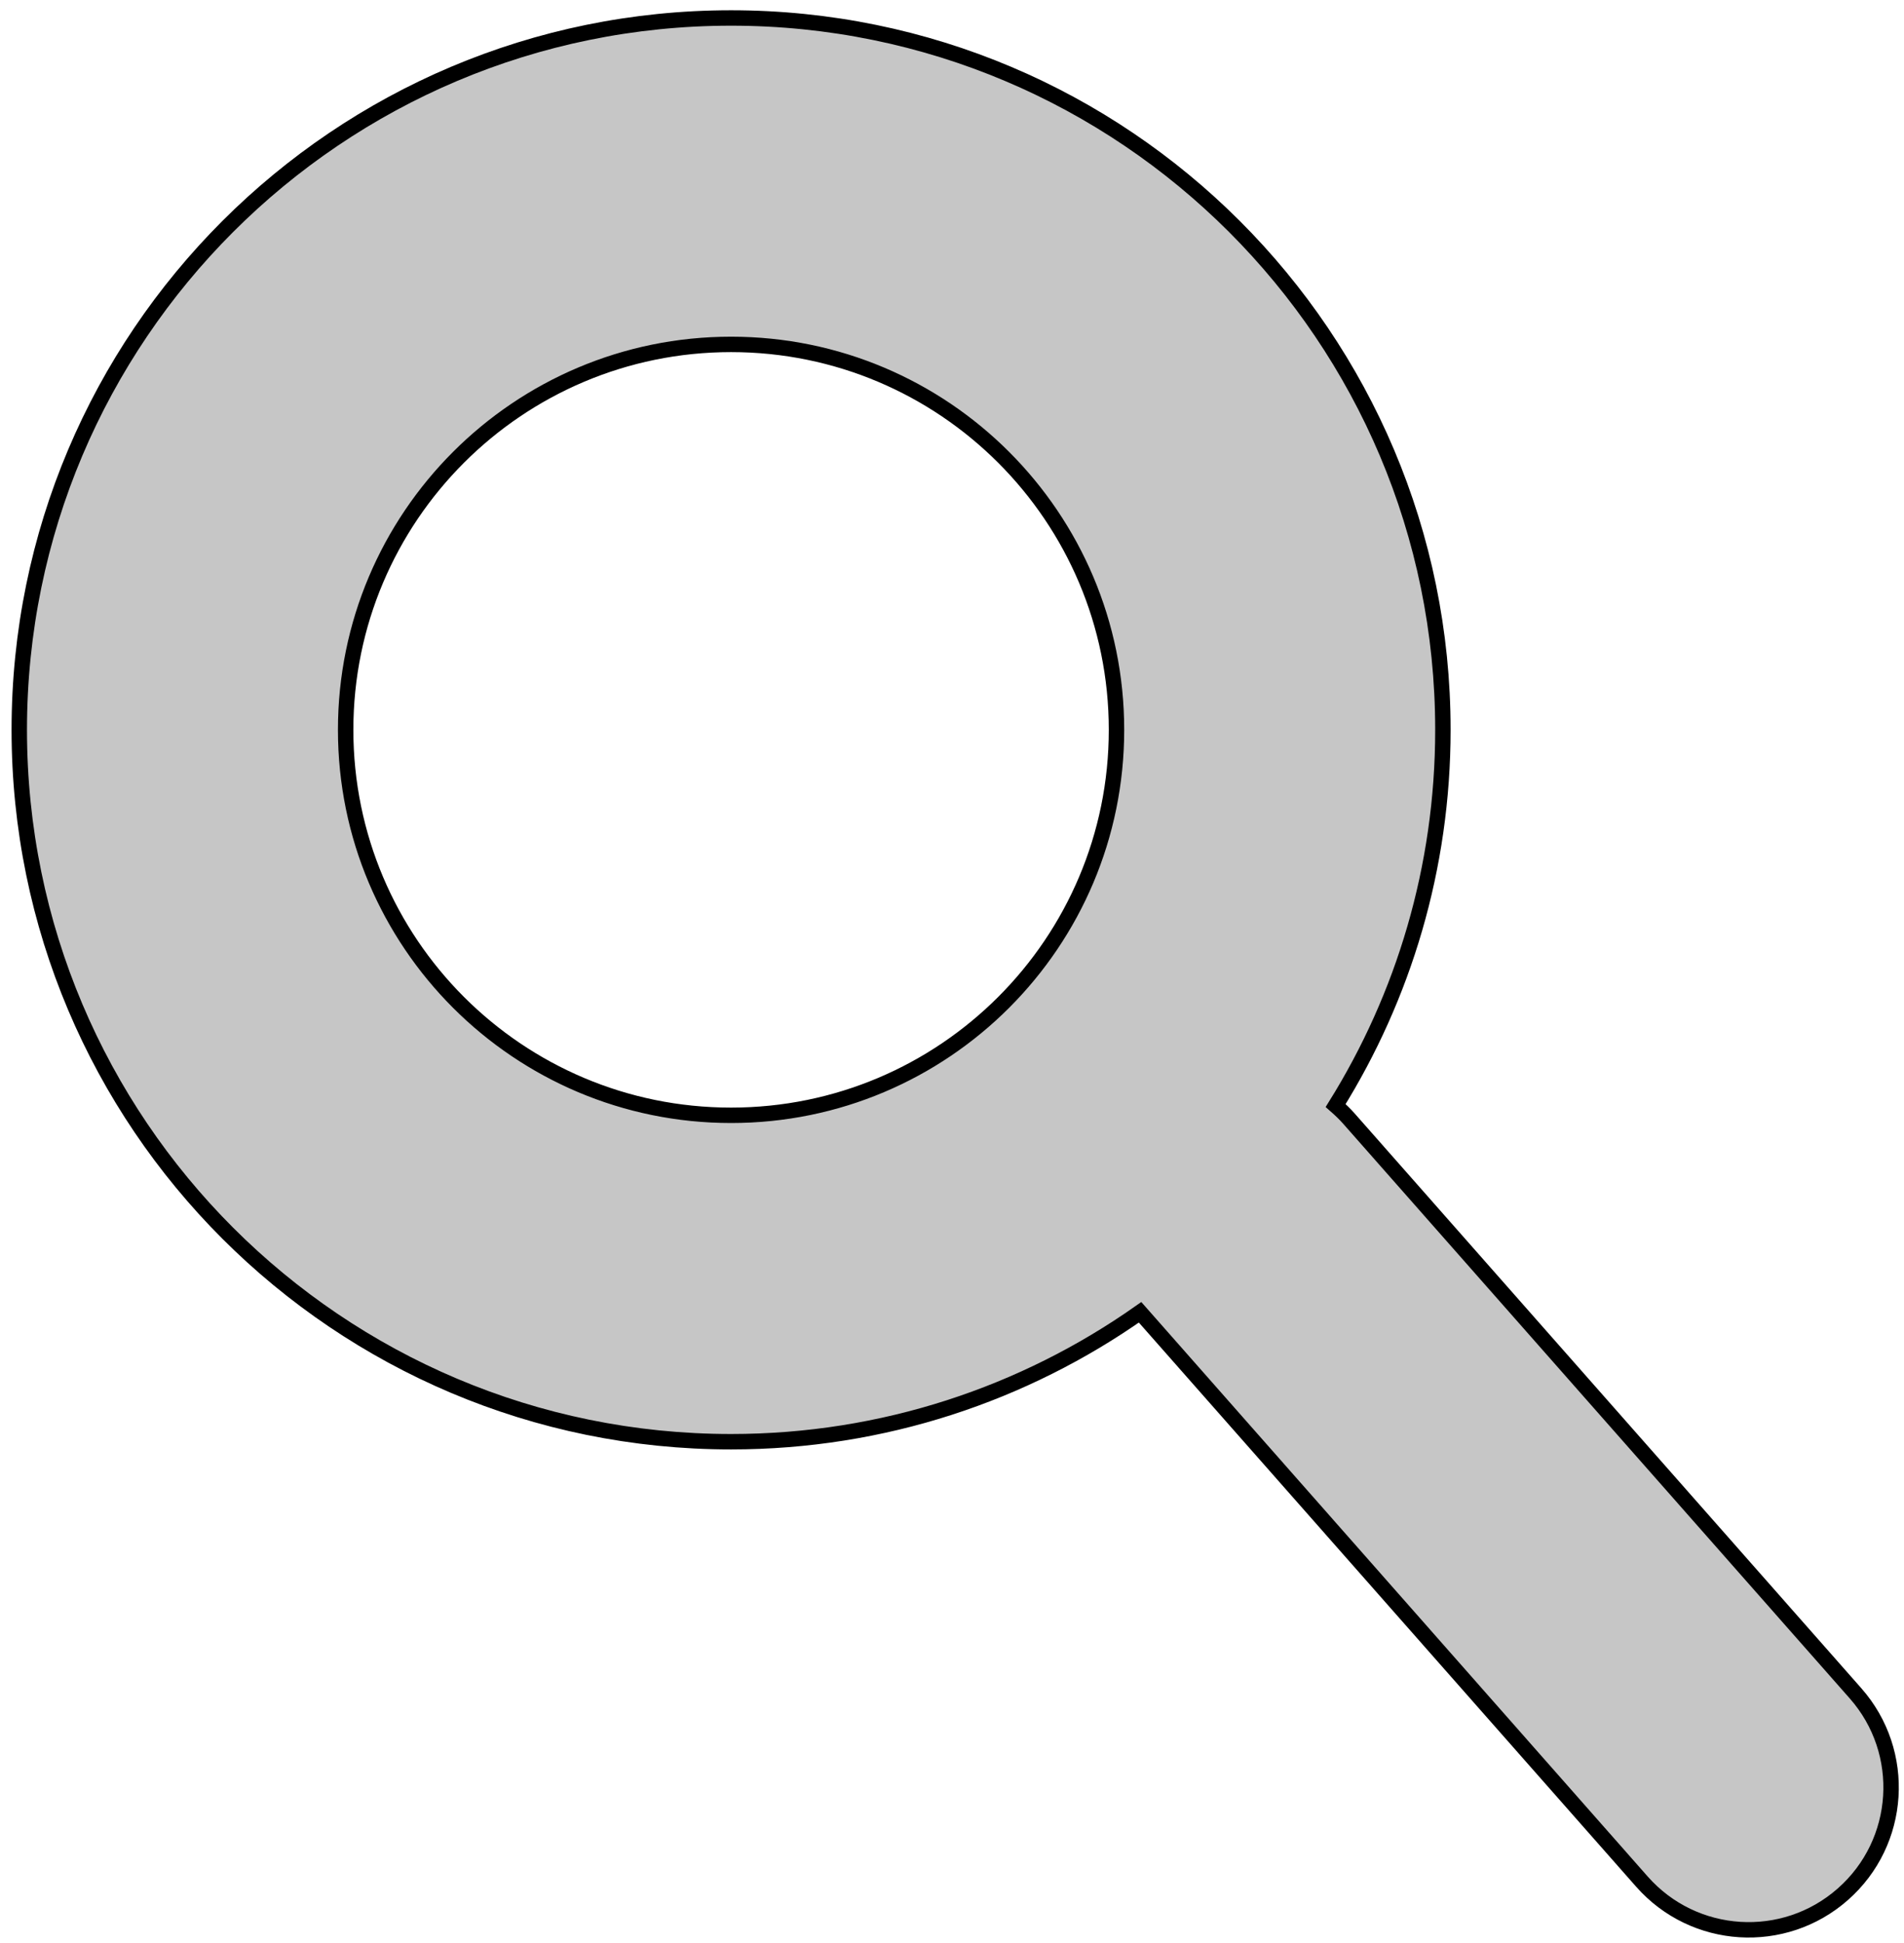 <?xml version="1.0" encoding="utf-8"?>
<!-- Generator: Adobe Illustrator 15.1.0, SVG Export Plug-In . SVG Version: 6.00 Build 0)  -->
<!DOCTYPE svg PUBLIC "-//W3C//DTD SVG 1.1//EN" "http://www.w3.org/Graphics/SVG/1.1/DTD/svg11.dtd">
<svg version="1.1" id="Layer_1" xmlns="http://www.w3.org/2000/svg" xmlns:xlink="http://www.w3.org/1999/xlink" x="0px" y="0px"
	 width="123.5px" height="126px" viewBox="0 0 123.5 126" enable-background="new 0 0 123.5 126" xml:space="preserve">
<g>
	<path fill="#C6C6C6" d="M120.355,109.825L87.497,72.553c-0.271-0.308-0.563-0.584-0.864-0.848
		c4.406-7.074,6.958-15.421,6.958-24.369c0-25.499-20.671-46.17-46.17-46.17S1.25,21.838,1.25,47.336
		c0,25.5,20.671,46.171,46.17,46.171c9.877,0,19.022-3.112,26.53-8.394l32.551,36.925c3.373,3.825,9.207,4.192,13.033,0.819
		C123.361,119.485,123.728,113.651,120.355,109.825z M47.42,72.337c-13.808,0-25-11.193-25-25c0-13.806,11.192-25,25-25
		s25,11.193,25,25C72.42,61.144,61.228,72.337,47.42,72.337z"/>
	<path fill="none" stroke="#000000" stroke-miterlimit="10" d="M120.355,109.825L87.497,72.553
		c-0.271-0.308-0.563-0.584-0.864-0.848c4.406-7.074,6.958-15.421,6.958-24.369c0-25.499-20.671-46.17-46.17-46.17
		S1.25,21.838,1.25,47.336c0,25.5,20.671,46.171,46.17,46.171c9.877,0,19.022-3.112,26.53-8.394l32.551,36.925
		c3.373,3.825,9.207,4.192,13.033,0.819C123.361,119.485,123.728,113.651,120.355,109.825z M47.42,72.337c-13.808,0-25-11.193-25-25
		c0-13.806,11.192-25,25-25s25,11.193,25,25C72.42,61.144,61.228,72.337,47.42,72.337z"/>
</g>
</svg>
